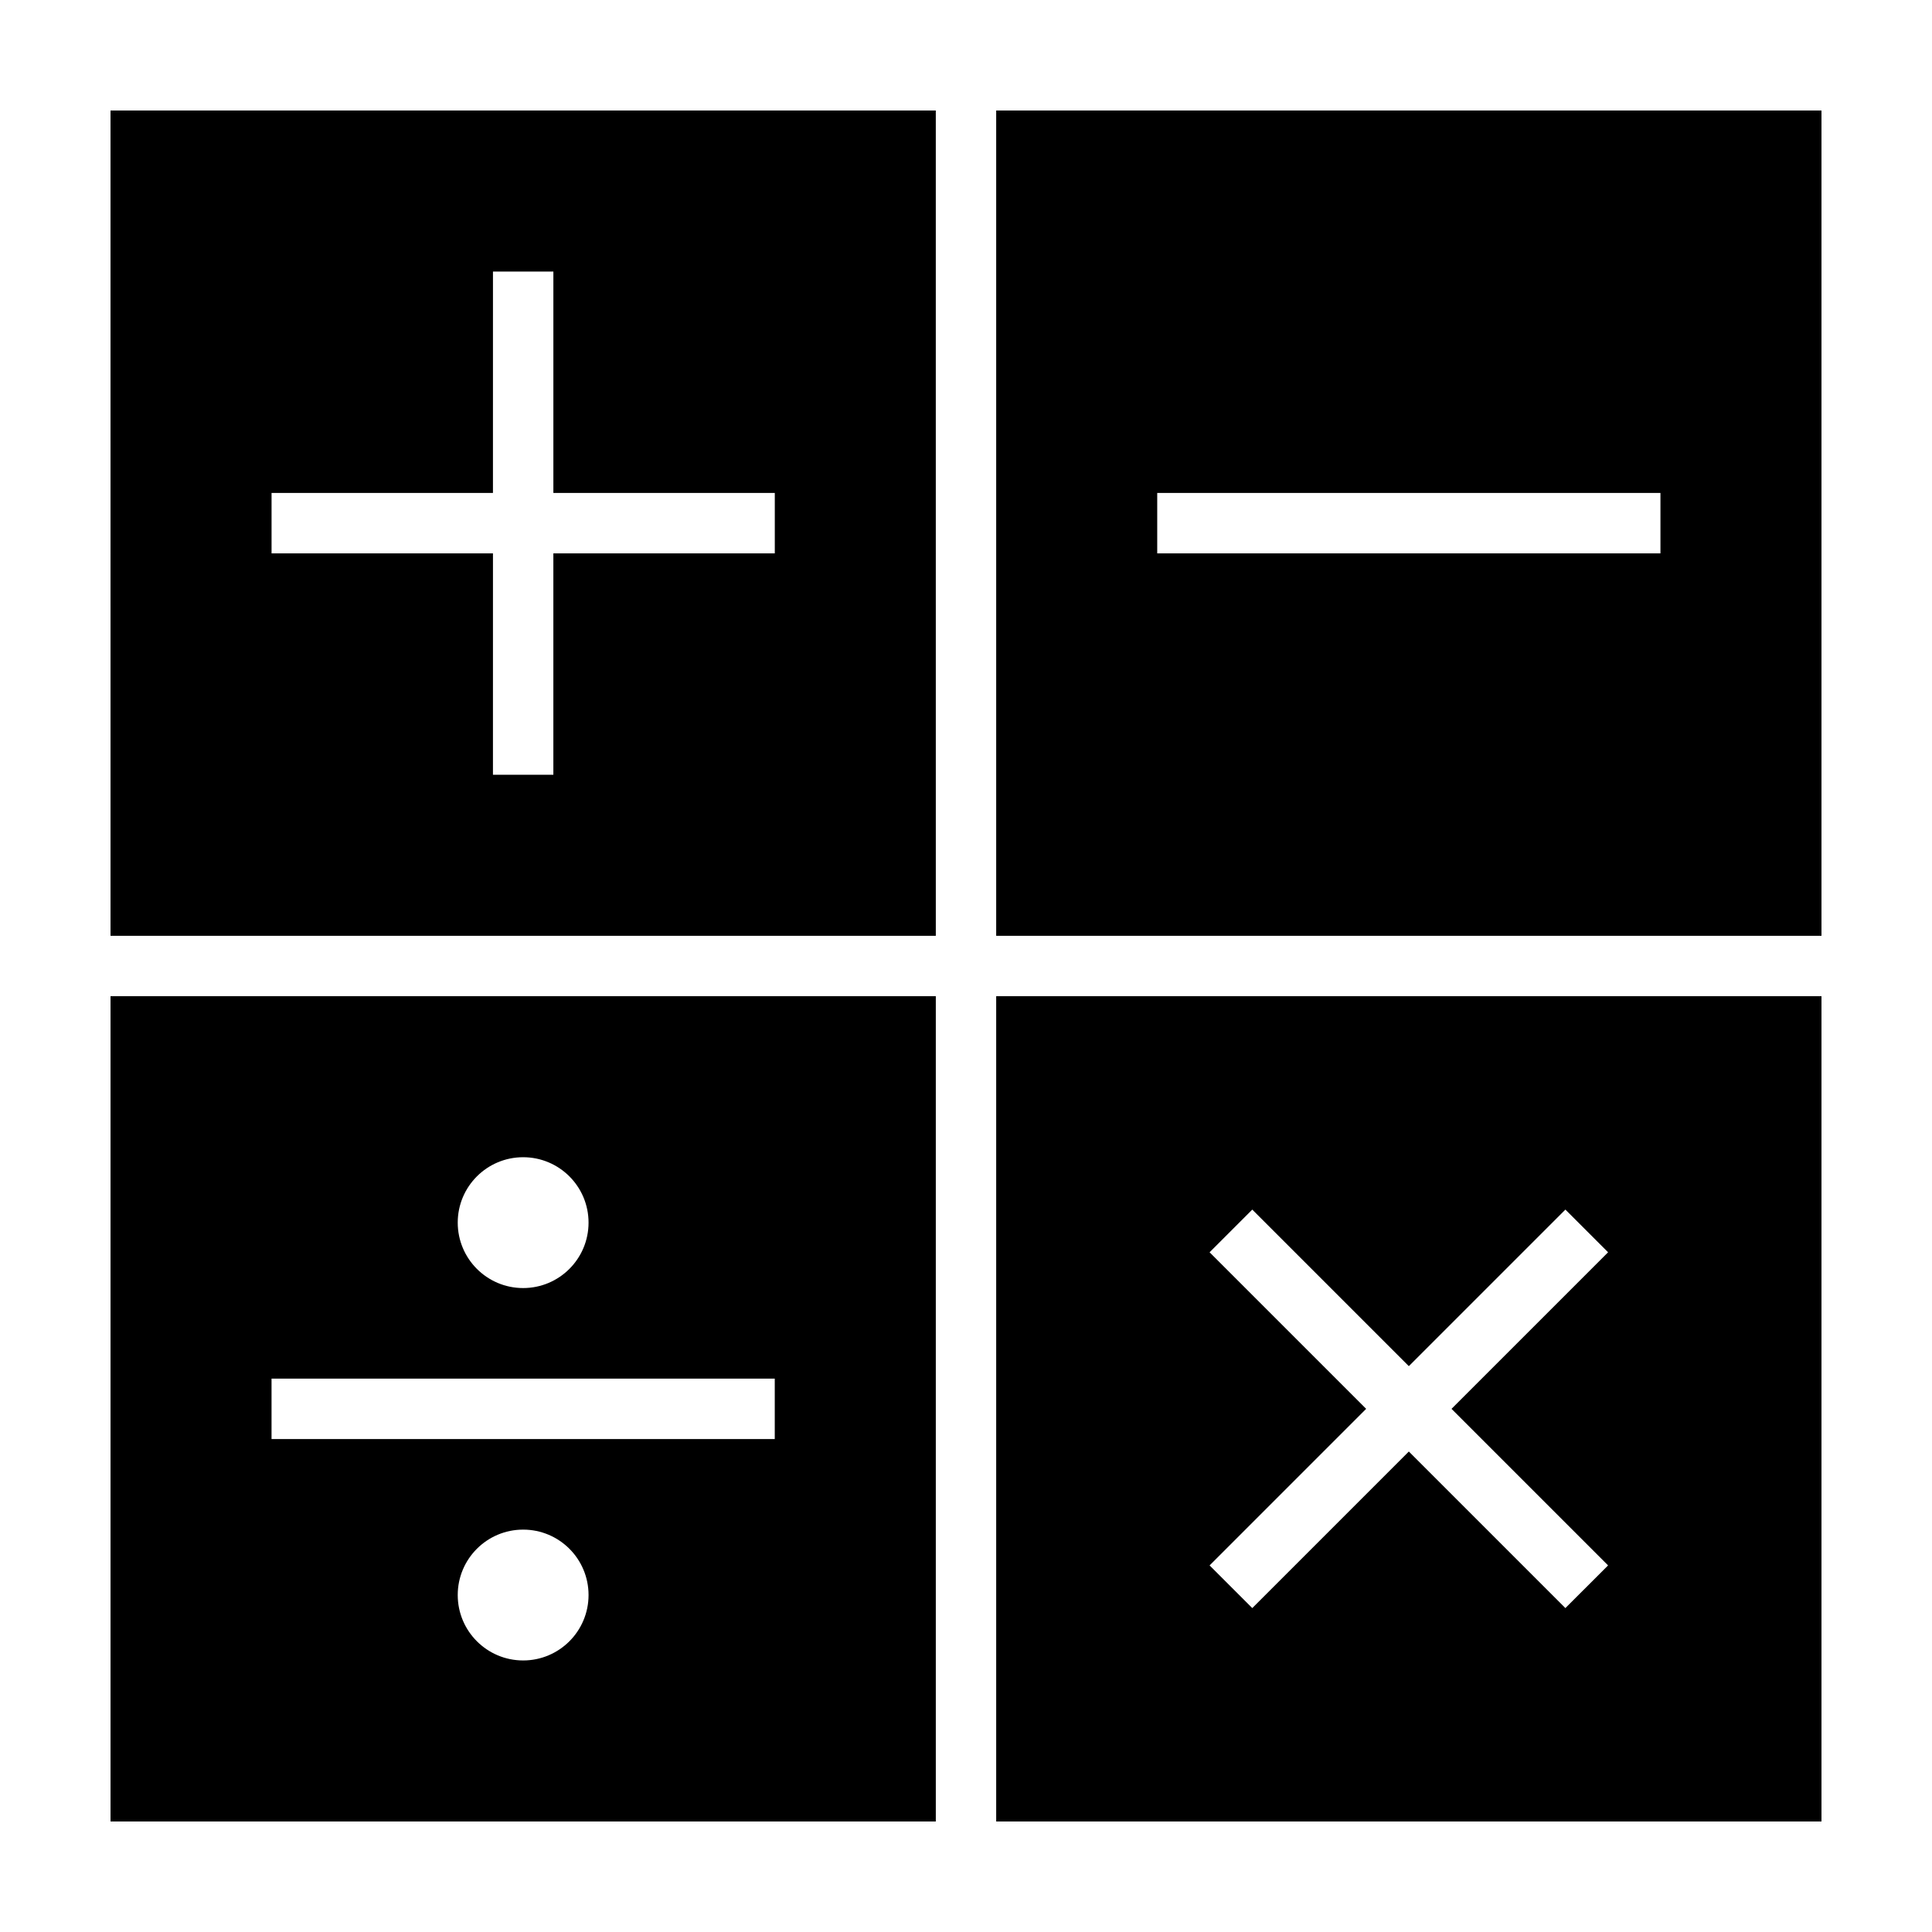 <?xml version="1.0" encoding="UTF-8"?>
<!-- Uploaded to: SVG Repo, www.svgrepo.com, Generator: SVG Repo Mixer Tools -->
<svg fill="#000000" width="800px" height="800px" version="1.1" viewBox="144 144 512 512" xmlns="http://www.w3.org/2000/svg">
 <g>
  <path d="m626.71 408h-218.71v218.71h218.71zm-56.551 150.85-11.316 11.309-41.488-41.492-41.488 41.492-11.316-11.309 41.492-41.492-41.492-41.488 11.316-11.316 41.488 41.488 41.488-41.488 11.316 11.316-41.492 41.488z"/>
  <path d="m408 392h218.71v-218.71h-218.71zm42.676-117.36h133.36v16.008l-133.36-0.004z"/>
  <path d="m392 408h-218.71v218.71h218.71zm-109.36 42.676c9.574 0 17.332 7.758 17.332 17.332 0 9.578-7.758 17.34-17.332 17.34s-17.336-7.766-17.336-17.34c0-9.574 7.766-17.332 17.336-17.332zm0 133.36c-9.574 0-17.336-7.766-17.336-17.336 0-9.578 7.766-17.336 17.336-17.336 9.574 0 17.332 7.758 17.332 17.336 0 9.57-7.758 17.336-17.332 17.336zm66.68-58.672h-133.36v-16.008h133.36v16.008z"/>
  <path d="m173.29 392h218.71l-0.004-218.71h-218.71zm42.676-117.36h58.672l0.004-58.676h16.008v58.672h58.68v16.008h-58.684v58.68h-16.008l0.004-58.68h-58.676z"/>
 </g>
</svg>